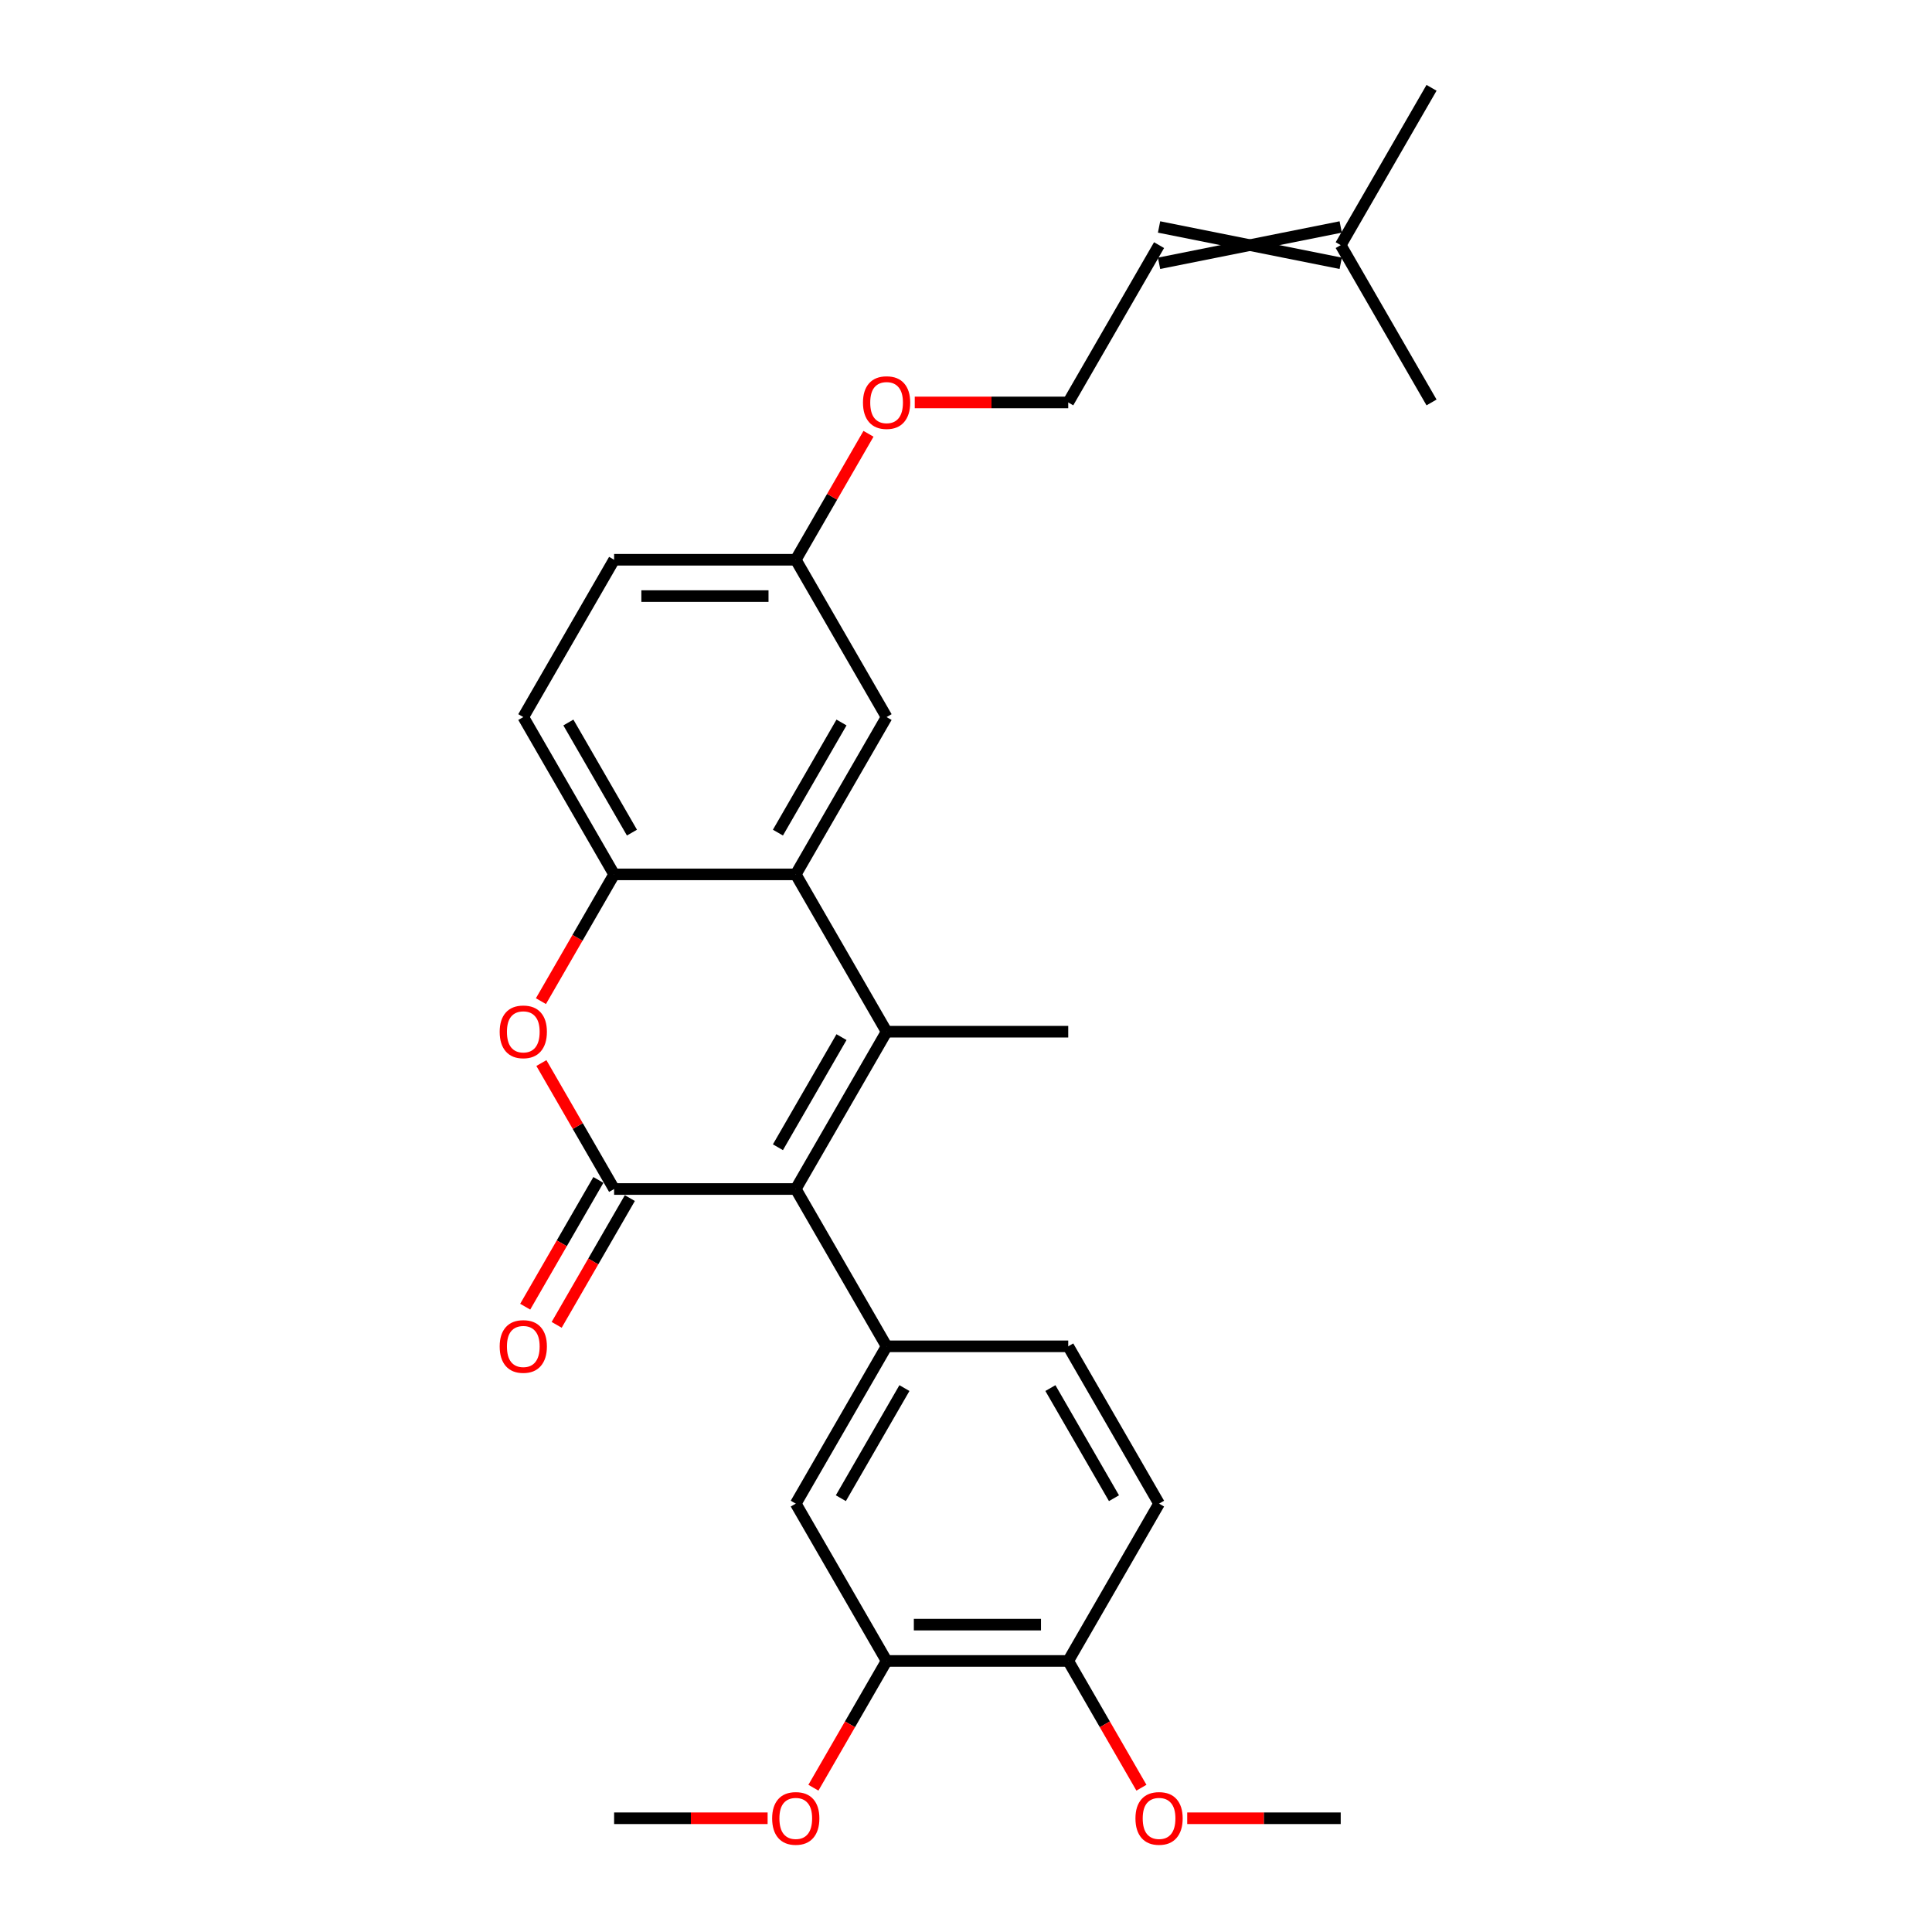 <?xml version='1.0' encoding='iso-8859-1'?>
<svg version='1.1' baseProfile='full'
              xmlns='http://www.w3.org/2000/svg'
                      xmlns:rdkit='http://www.rdkit.org/xml'
                      xmlns:xlink='http://www.w3.org/1999/xlink'
                  xml:space='preserve'
width='1000px' height='1000px' viewBox='0 0 1000 1000'>
<!-- END OF HEADER -->
<rect style='opacity:1.0;fill:#FFFFFF;stroke:none' width='1000' height='1000' x='0' y='0'> </rect>
<path class='bond-0' d='M 411.886,615.43 L 458.897,534.005' style='fill:none;fill-rule:evenodd;stroke:#000000;stroke-width:6px;stroke-linecap:butt;stroke-linejoin:miter;stroke-opacity:1' />
<path class='bond-0' d='M 402.653,593.814 L 435.56,536.816' style='fill:none;fill-rule:evenodd;stroke:#000000;stroke-width:6px;stroke-linecap:butt;stroke-linejoin:miter;stroke-opacity:1' />
<path class='bond-1' d='M 411.886,615.43 L 317.865,615.43' style='fill:none;fill-rule:evenodd;stroke:#000000;stroke-width:6px;stroke-linecap:butt;stroke-linejoin:miter;stroke-opacity:1' />
<path class='bond-4' d='M 411.886,615.43 L 458.897,696.855' style='fill:none;fill-rule:evenodd;stroke:#000000;stroke-width:6px;stroke-linecap:butt;stroke-linejoin:miter;stroke-opacity:1' />
<path class='bond-2' d='M 458.897,534.005 L 411.886,452.58' style='fill:none;fill-rule:evenodd;stroke:#000000;stroke-width:6px;stroke-linecap:butt;stroke-linejoin:miter;stroke-opacity:1' />
<path class='bond-17' d='M 458.897,534.005 L 552.919,534.005' style='fill:none;fill-rule:evenodd;stroke:#000000;stroke-width:6px;stroke-linecap:butt;stroke-linejoin:miter;stroke-opacity:1' />
<path class='bond-3' d='M 317.865,615.43 L 299.044,582.831' style='fill:none;fill-rule:evenodd;stroke:#000000;stroke-width:6px;stroke-linecap:butt;stroke-linejoin:miter;stroke-opacity:1' />
<path class='bond-3' d='M 299.044,582.831 L 280.223,550.233' style='fill:none;fill-rule:evenodd;stroke:#FF0000;stroke-width:6px;stroke-linecap:butt;stroke-linejoin:miter;stroke-opacity:1' />
<path class='bond-8' d='M 309.722,610.729 L 290.782,643.534' style='fill:none;fill-rule:evenodd;stroke:#000000;stroke-width:6px;stroke-linecap:butt;stroke-linejoin:miter;stroke-opacity:1' />
<path class='bond-8' d='M 290.782,643.534 L 271.842,676.339' style='fill:none;fill-rule:evenodd;stroke:#FF0000;stroke-width:6px;stroke-linecap:butt;stroke-linejoin:miter;stroke-opacity:1' />
<path class='bond-8' d='M 326.007,620.131 L 307.067,652.936' style='fill:none;fill-rule:evenodd;stroke:#000000;stroke-width:6px;stroke-linecap:butt;stroke-linejoin:miter;stroke-opacity:1' />
<path class='bond-8' d='M 307.067,652.936 L 288.127,685.742' style='fill:none;fill-rule:evenodd;stroke:#FF0000;stroke-width:6px;stroke-linecap:butt;stroke-linejoin:miter;stroke-opacity:1' />
<path class='bond-9' d='M 411.886,452.58 L 458.897,371.155' style='fill:none;fill-rule:evenodd;stroke:#000000;stroke-width:6px;stroke-linecap:butt;stroke-linejoin:miter;stroke-opacity:1' />
<path class='bond-9' d='M 402.653,430.964 L 435.56,373.966' style='fill:none;fill-rule:evenodd;stroke:#000000;stroke-width:6px;stroke-linecap:butt;stroke-linejoin:miter;stroke-opacity:1' />
<path class='bond-27' d='M 411.886,452.58 L 317.865,452.58' style='fill:none;fill-rule:evenodd;stroke:#000000;stroke-width:6px;stroke-linecap:butt;stroke-linejoin:miter;stroke-opacity:1' />
<path class='bond-5' d='M 279.984,518.19 L 298.925,485.385' style='fill:none;fill-rule:evenodd;stroke:#FF0000;stroke-width:6px;stroke-linecap:butt;stroke-linejoin:miter;stroke-opacity:1' />
<path class='bond-5' d='M 298.925,485.385 L 317.865,452.58' style='fill:none;fill-rule:evenodd;stroke:#000000;stroke-width:6px;stroke-linecap:butt;stroke-linejoin:miter;stroke-opacity:1' />
<path class='bond-6' d='M 458.897,696.855 L 411.886,778.28' style='fill:none;fill-rule:evenodd;stroke:#000000;stroke-width:6px;stroke-linecap:butt;stroke-linejoin:miter;stroke-opacity:1' />
<path class='bond-6' d='M 468.13,718.471 L 435.223,775.468' style='fill:none;fill-rule:evenodd;stroke:#000000;stroke-width:6px;stroke-linecap:butt;stroke-linejoin:miter;stroke-opacity:1' />
<path class='bond-10' d='M 458.897,696.855 L 552.919,696.855' style='fill:none;fill-rule:evenodd;stroke:#000000;stroke-width:6px;stroke-linecap:butt;stroke-linejoin:miter;stroke-opacity:1' />
<path class='bond-12' d='M 317.865,452.58 L 270.854,371.155' style='fill:none;fill-rule:evenodd;stroke:#000000;stroke-width:6px;stroke-linecap:butt;stroke-linejoin:miter;stroke-opacity:1' />
<path class='bond-12' d='M 327.098,430.964 L 294.191,373.966' style='fill:none;fill-rule:evenodd;stroke:#000000;stroke-width:6px;stroke-linecap:butt;stroke-linejoin:miter;stroke-opacity:1' />
<path class='bond-7' d='M 411.886,778.28 L 458.897,859.705' style='fill:none;fill-rule:evenodd;stroke:#000000;stroke-width:6px;stroke-linecap:butt;stroke-linejoin:miter;stroke-opacity:1' />
<path class='bond-20' d='M 458.897,859.705 L 439.957,892.51' style='fill:none;fill-rule:evenodd;stroke:#000000;stroke-width:6px;stroke-linecap:butt;stroke-linejoin:miter;stroke-opacity:1' />
<path class='bond-20' d='M 439.957,892.51 L 421.017,925.316' style='fill:none;fill-rule:evenodd;stroke:#FF0000;stroke-width:6px;stroke-linecap:butt;stroke-linejoin:miter;stroke-opacity:1' />
<path class='bond-28' d='M 458.897,859.705 L 552.919,859.705' style='fill:none;fill-rule:evenodd;stroke:#000000;stroke-width:6px;stroke-linecap:butt;stroke-linejoin:miter;stroke-opacity:1' />
<path class='bond-28' d='M 473,840.901 L 538.815,840.901' style='fill:none;fill-rule:evenodd;stroke:#000000;stroke-width:6px;stroke-linecap:butt;stroke-linejoin:miter;stroke-opacity:1' />
<path class='bond-16' d='M 458.897,371.155 L 411.886,289.73' style='fill:none;fill-rule:evenodd;stroke:#000000;stroke-width:6px;stroke-linecap:butt;stroke-linejoin:miter;stroke-opacity:1' />
<path class='bond-14' d='M 552.919,696.855 L 599.929,778.28' style='fill:none;fill-rule:evenodd;stroke:#000000;stroke-width:6px;stroke-linecap:butt;stroke-linejoin:miter;stroke-opacity:1' />
<path class='bond-14' d='M 543.685,718.471 L 576.593,775.468' style='fill:none;fill-rule:evenodd;stroke:#000000;stroke-width:6px;stroke-linecap:butt;stroke-linejoin:miter;stroke-opacity:1' />
<path class='bond-11' d='M 552.919,859.705 L 599.929,778.28' style='fill:none;fill-rule:evenodd;stroke:#000000;stroke-width:6px;stroke-linecap:butt;stroke-linejoin:miter;stroke-opacity:1' />
<path class='bond-21' d='M 552.919,859.705 L 571.859,892.51' style='fill:none;fill-rule:evenodd;stroke:#000000;stroke-width:6px;stroke-linecap:butt;stroke-linejoin:miter;stroke-opacity:1' />
<path class='bond-21' d='M 571.859,892.51 L 590.799,925.316' style='fill:none;fill-rule:evenodd;stroke:#FF0000;stroke-width:6px;stroke-linecap:butt;stroke-linejoin:miter;stroke-opacity:1' />
<path class='bond-18' d='M 270.854,371.155 L 317.865,289.73' style='fill:none;fill-rule:evenodd;stroke:#000000;stroke-width:6px;stroke-linecap:butt;stroke-linejoin:miter;stroke-opacity:1' />
<path class='bond-13' d='M 693.951,117.477 L 599.929,136.282' style='fill:none;fill-rule:evenodd;stroke:#000000;stroke-width:6px;stroke-linecap:butt;stroke-linejoin:miter;stroke-opacity:1' />
<path class='bond-13' d='M 693.951,136.282 L 599.929,117.477' style='fill:none;fill-rule:evenodd;stroke:#000000;stroke-width:6px;stroke-linecap:butt;stroke-linejoin:miter;stroke-opacity:1' />
<path class='bond-23' d='M 693.951,126.88 L 740.962,45.455' style='fill:none;fill-rule:evenodd;stroke:#000000;stroke-width:6px;stroke-linecap:butt;stroke-linejoin:miter;stroke-opacity:1' />
<path class='bond-24' d='M 693.951,126.88 L 740.962,208.305' style='fill:none;fill-rule:evenodd;stroke:#000000;stroke-width:6px;stroke-linecap:butt;stroke-linejoin:miter;stroke-opacity:1' />
<path class='bond-15' d='M 599.929,126.88 L 552.919,208.305' style='fill:none;fill-rule:evenodd;stroke:#000000;stroke-width:6px;stroke-linecap:butt;stroke-linejoin:miter;stroke-opacity:1' />
<path class='bond-22' d='M 411.886,289.73 L 430.707,257.131' style='fill:none;fill-rule:evenodd;stroke:#000000;stroke-width:6px;stroke-linecap:butt;stroke-linejoin:miter;stroke-opacity:1' />
<path class='bond-22' d='M 430.707,257.131 L 449.528,224.533' style='fill:none;fill-rule:evenodd;stroke:#FF0000;stroke-width:6px;stroke-linecap:butt;stroke-linejoin:miter;stroke-opacity:1' />
<path class='bond-29' d='M 411.886,289.73 L 317.865,289.73' style='fill:none;fill-rule:evenodd;stroke:#000000;stroke-width:6px;stroke-linecap:butt;stroke-linejoin:miter;stroke-opacity:1' />
<path class='bond-29' d='M 397.783,308.534 L 331.968,308.534' style='fill:none;fill-rule:evenodd;stroke:#000000;stroke-width:6px;stroke-linecap:butt;stroke-linejoin:miter;stroke-opacity:1' />
<path class='bond-19' d='M 552.919,208.305 L 513.194,208.305' style='fill:none;fill-rule:evenodd;stroke:#000000;stroke-width:6px;stroke-linecap:butt;stroke-linejoin:miter;stroke-opacity:1' />
<path class='bond-19' d='M 513.194,208.305 L 473.47,208.305' style='fill:none;fill-rule:evenodd;stroke:#FF0000;stroke-width:6px;stroke-linecap:butt;stroke-linejoin:miter;stroke-opacity:1' />
<path class='bond-25' d='M 397.313,941.13 L 357.589,941.13' style='fill:none;fill-rule:evenodd;stroke:#FF0000;stroke-width:6px;stroke-linecap:butt;stroke-linejoin:miter;stroke-opacity:1' />
<path class='bond-25' d='M 357.589,941.13 L 317.865,941.13' style='fill:none;fill-rule:evenodd;stroke:#000000;stroke-width:6px;stroke-linecap:butt;stroke-linejoin:miter;stroke-opacity:1' />
<path class='bond-26' d='M 614.503,941.13 L 654.227,941.13' style='fill:none;fill-rule:evenodd;stroke:#FF0000;stroke-width:6px;stroke-linecap:butt;stroke-linejoin:miter;stroke-opacity:1' />
<path class='bond-26' d='M 654.227,941.13 L 693.951,941.13' style='fill:none;fill-rule:evenodd;stroke:#000000;stroke-width:6px;stroke-linecap:butt;stroke-linejoin:miter;stroke-opacity:1' />
<path  class='atom-4' d='M 258.631 534.08
Q 258.631 527.687, 261.79 524.114
Q 264.949 520.541, 270.854 520.541
Q 276.758 520.541, 279.918 524.114
Q 283.077 527.687, 283.077 534.08
Q 283.077 540.549, 279.88 544.234
Q 276.683 547.882, 270.854 547.882
Q 264.987 547.882, 261.79 544.234
Q 258.631 540.586, 258.631 534.08
M 270.854 544.874
Q 274.916 544.874, 277.097 542.166
Q 279.316 539.421, 279.316 534.08
Q 279.316 528.852, 277.097 526.22
Q 274.916 523.55, 270.854 523.55
Q 266.792 523.55, 264.573 526.182
Q 262.392 528.815, 262.392 534.08
Q 262.392 539.458, 264.573 542.166
Q 266.792 544.874, 270.854 544.874
' fill='#FF0000'/>
<path  class='atom-9' d='M 258.631 696.93
Q 258.631 690.537, 261.79 686.964
Q 264.949 683.391, 270.854 683.391
Q 276.758 683.391, 279.918 686.964
Q 283.077 690.537, 283.077 696.93
Q 283.077 703.399, 279.88 707.085
Q 276.683 710.733, 270.854 710.733
Q 264.987 710.733, 261.79 707.085
Q 258.631 703.436, 258.631 696.93
M 270.854 707.724
Q 274.916 707.724, 277.097 705.016
Q 279.316 702.271, 279.316 696.93
Q 279.316 691.703, 277.097 689.07
Q 274.916 686.4, 270.854 686.4
Q 266.792 686.4, 264.573 689.032
Q 262.392 691.665, 262.392 696.93
Q 262.392 702.308, 264.573 705.016
Q 266.792 707.724, 270.854 707.724
' fill='#FF0000'/>
<path  class='atom-21' d='M 399.663 941.205
Q 399.663 934.812, 402.823 931.239
Q 405.982 927.666, 411.886 927.666
Q 417.791 927.666, 420.95 931.239
Q 424.109 934.812, 424.109 941.205
Q 424.109 947.674, 420.912 951.36
Q 417.716 955.008, 411.886 955.008
Q 406.019 955.008, 402.823 951.36
Q 399.663 947.712, 399.663 941.205
M 411.886 951.999
Q 415.948 951.999, 418.129 949.291
Q 420.348 946.546, 420.348 941.205
Q 420.348 935.978, 418.129 933.345
Q 415.948 930.675, 411.886 930.675
Q 407.825 930.675, 405.606 933.308
Q 403.424 935.94, 403.424 941.205
Q 403.424 946.583, 405.606 949.291
Q 407.825 951.999, 411.886 951.999
' fill='#FF0000'/>
<path  class='atom-22' d='M 587.707 941.205
Q 587.707 934.812, 590.866 931.239
Q 594.025 927.666, 599.929 927.666
Q 605.834 927.666, 608.993 931.239
Q 612.152 934.812, 612.152 941.205
Q 612.152 947.674, 608.955 951.36
Q 605.759 955.008, 599.929 955.008
Q 594.062 955.008, 590.866 951.36
Q 587.707 947.712, 587.707 941.205
M 599.929 951.999
Q 603.991 951.999, 606.172 949.291
Q 608.391 946.546, 608.391 941.205
Q 608.391 935.978, 606.172 933.345
Q 603.991 930.675, 599.929 930.675
Q 595.868 930.675, 593.649 933.308
Q 591.467 935.94, 591.467 941.205
Q 591.467 946.583, 593.649 949.291
Q 595.868 951.999, 599.929 951.999
' fill='#FF0000'/>
<path  class='atom-23' d='M 446.674 208.38
Q 446.674 201.986, 449.833 198.414
Q 452.992 194.841, 458.897 194.841
Q 464.802 194.841, 467.961 198.414
Q 471.12 201.986, 471.12 208.38
Q 471.12 214.849, 467.923 218.534
Q 464.726 222.182, 458.897 222.182
Q 453.03 222.182, 449.833 218.534
Q 446.674 214.886, 446.674 208.38
M 458.897 219.174
Q 462.959 219.174, 465.14 216.466
Q 467.359 213.72, 467.359 208.38
Q 467.359 203.152, 465.14 200.52
Q 462.959 197.849, 458.897 197.849
Q 454.835 197.849, 452.616 200.482
Q 450.435 203.115, 450.435 208.38
Q 450.435 213.758, 452.616 216.466
Q 454.835 219.174, 458.897 219.174
' fill='#FF0000'/>
</svg>
